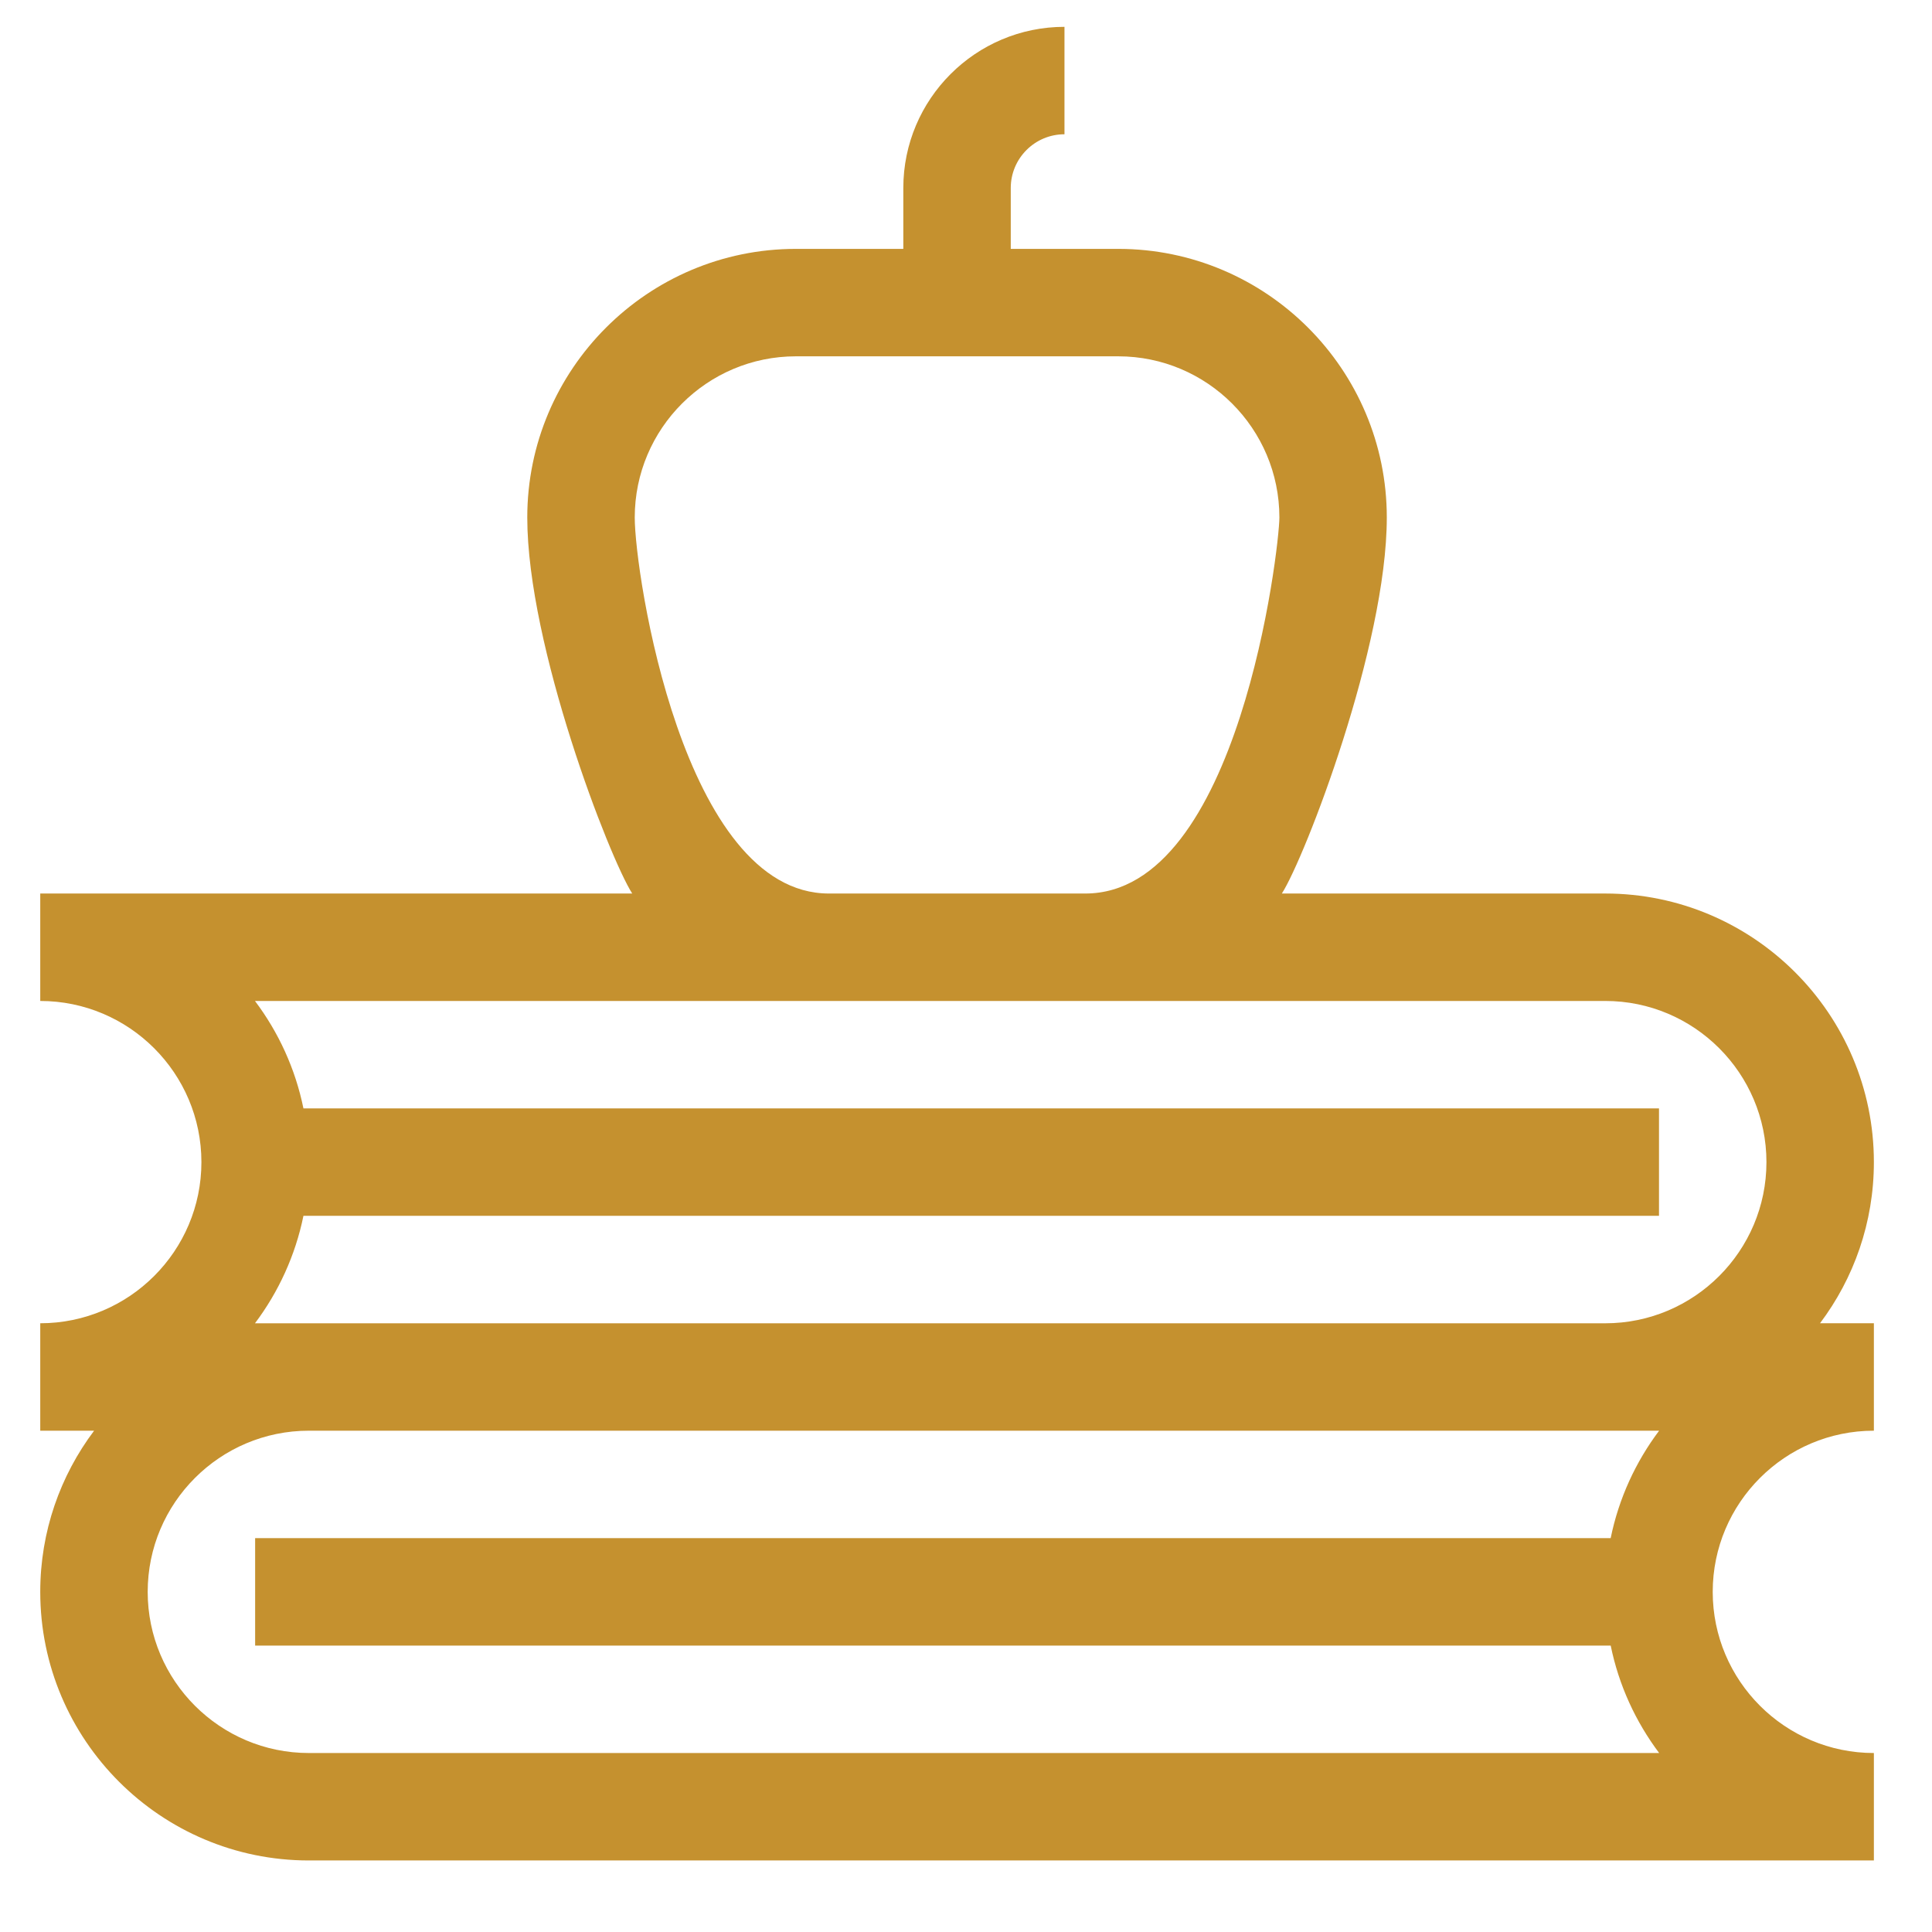 <?xml version="1.0" encoding="utf-8"?>
<!-- Generator: Adobe Illustrator 15.0.0, SVG Export Plug-In . SVG Version: 6.00 Build 0)  -->
<!DOCTYPE svg PUBLIC "-//W3C//DTD SVG 1.1//EN" "http://www.w3.org/Graphics/SVG/1.1/DTD/svg11.dtd">
<svg version="1.1" id="Layer_1" xmlns="http://www.w3.org/2000/svg" xmlns:xlink="http://www.w3.org/1999/xlink" x="0px" y="0px"
	 width="72px" height="72px" viewBox="0 0 72 72" enable-background="new 0 0 72 72" xml:space="preserve">
<path fill="#C5912F" d="M69.834,43.309c0-5.52-4.49-10.01-10.01-10.01H47.771c0.863-1.349,3.911-9.234,3.911-14.014
	c0-5.52-4.49-10.01-10.01-10.01h-4.004V7.006c0-1.104,0.897-2.002,2.002-2.002V1c-3.312,0-6.006,2.694-6.006,6.006v2.269h-4.004
	c-5.52,0-10.01,4.49-10.01,10.01c0,4.788,3.056,12.678,3.911,14.014H1.5v4.004c3.311,0,6.006,2.694,6.006,6.006
	S4.811,49.314,1.5,49.314v4.004h2.007C2.248,54.992,1.5,57.072,1.5,59.324c0,5.52,4.49,10.01,10.01,10.01h58.324V65.33
	c-3.312,0-6.006-2.694-6.006-6.006s2.694-6.006,6.006-6.006v-4.004h-2.007C69.086,47.64,69.834,45.561,69.834,43.309z
	 M23.655,19.285c0-3.312,2.694-6.006,6.006-6.006h12.012c3.312,0,6.006,2.694,6.006,6.006c0,1.12-1.5,14.014-7.233,14.014h-9.556
	C25.451,33.298,23.655,21.374,23.655,19.285z M11.308,45.311h50.518v-4.004H11.308c-0.301-1.479-0.93-2.84-1.806-4.004h50.322
	c3.312,0,6.006,2.694,6.006,6.006s-2.694,6.006-6.006,6.006H9.502C10.378,48.15,11.007,46.788,11.308,45.311L11.308,45.311z
	 M60.025,57.322H9.508v4.004h50.518c0.302,1.479,0.931,2.84,1.806,4.004H11.51c-3.312,0-6.006-2.694-6.006-6.006
	s2.694-6.006,6.006-6.006h50.321C60.956,54.482,60.327,55.843,60.025,57.322L60.025,57.322z"/>
</svg>
